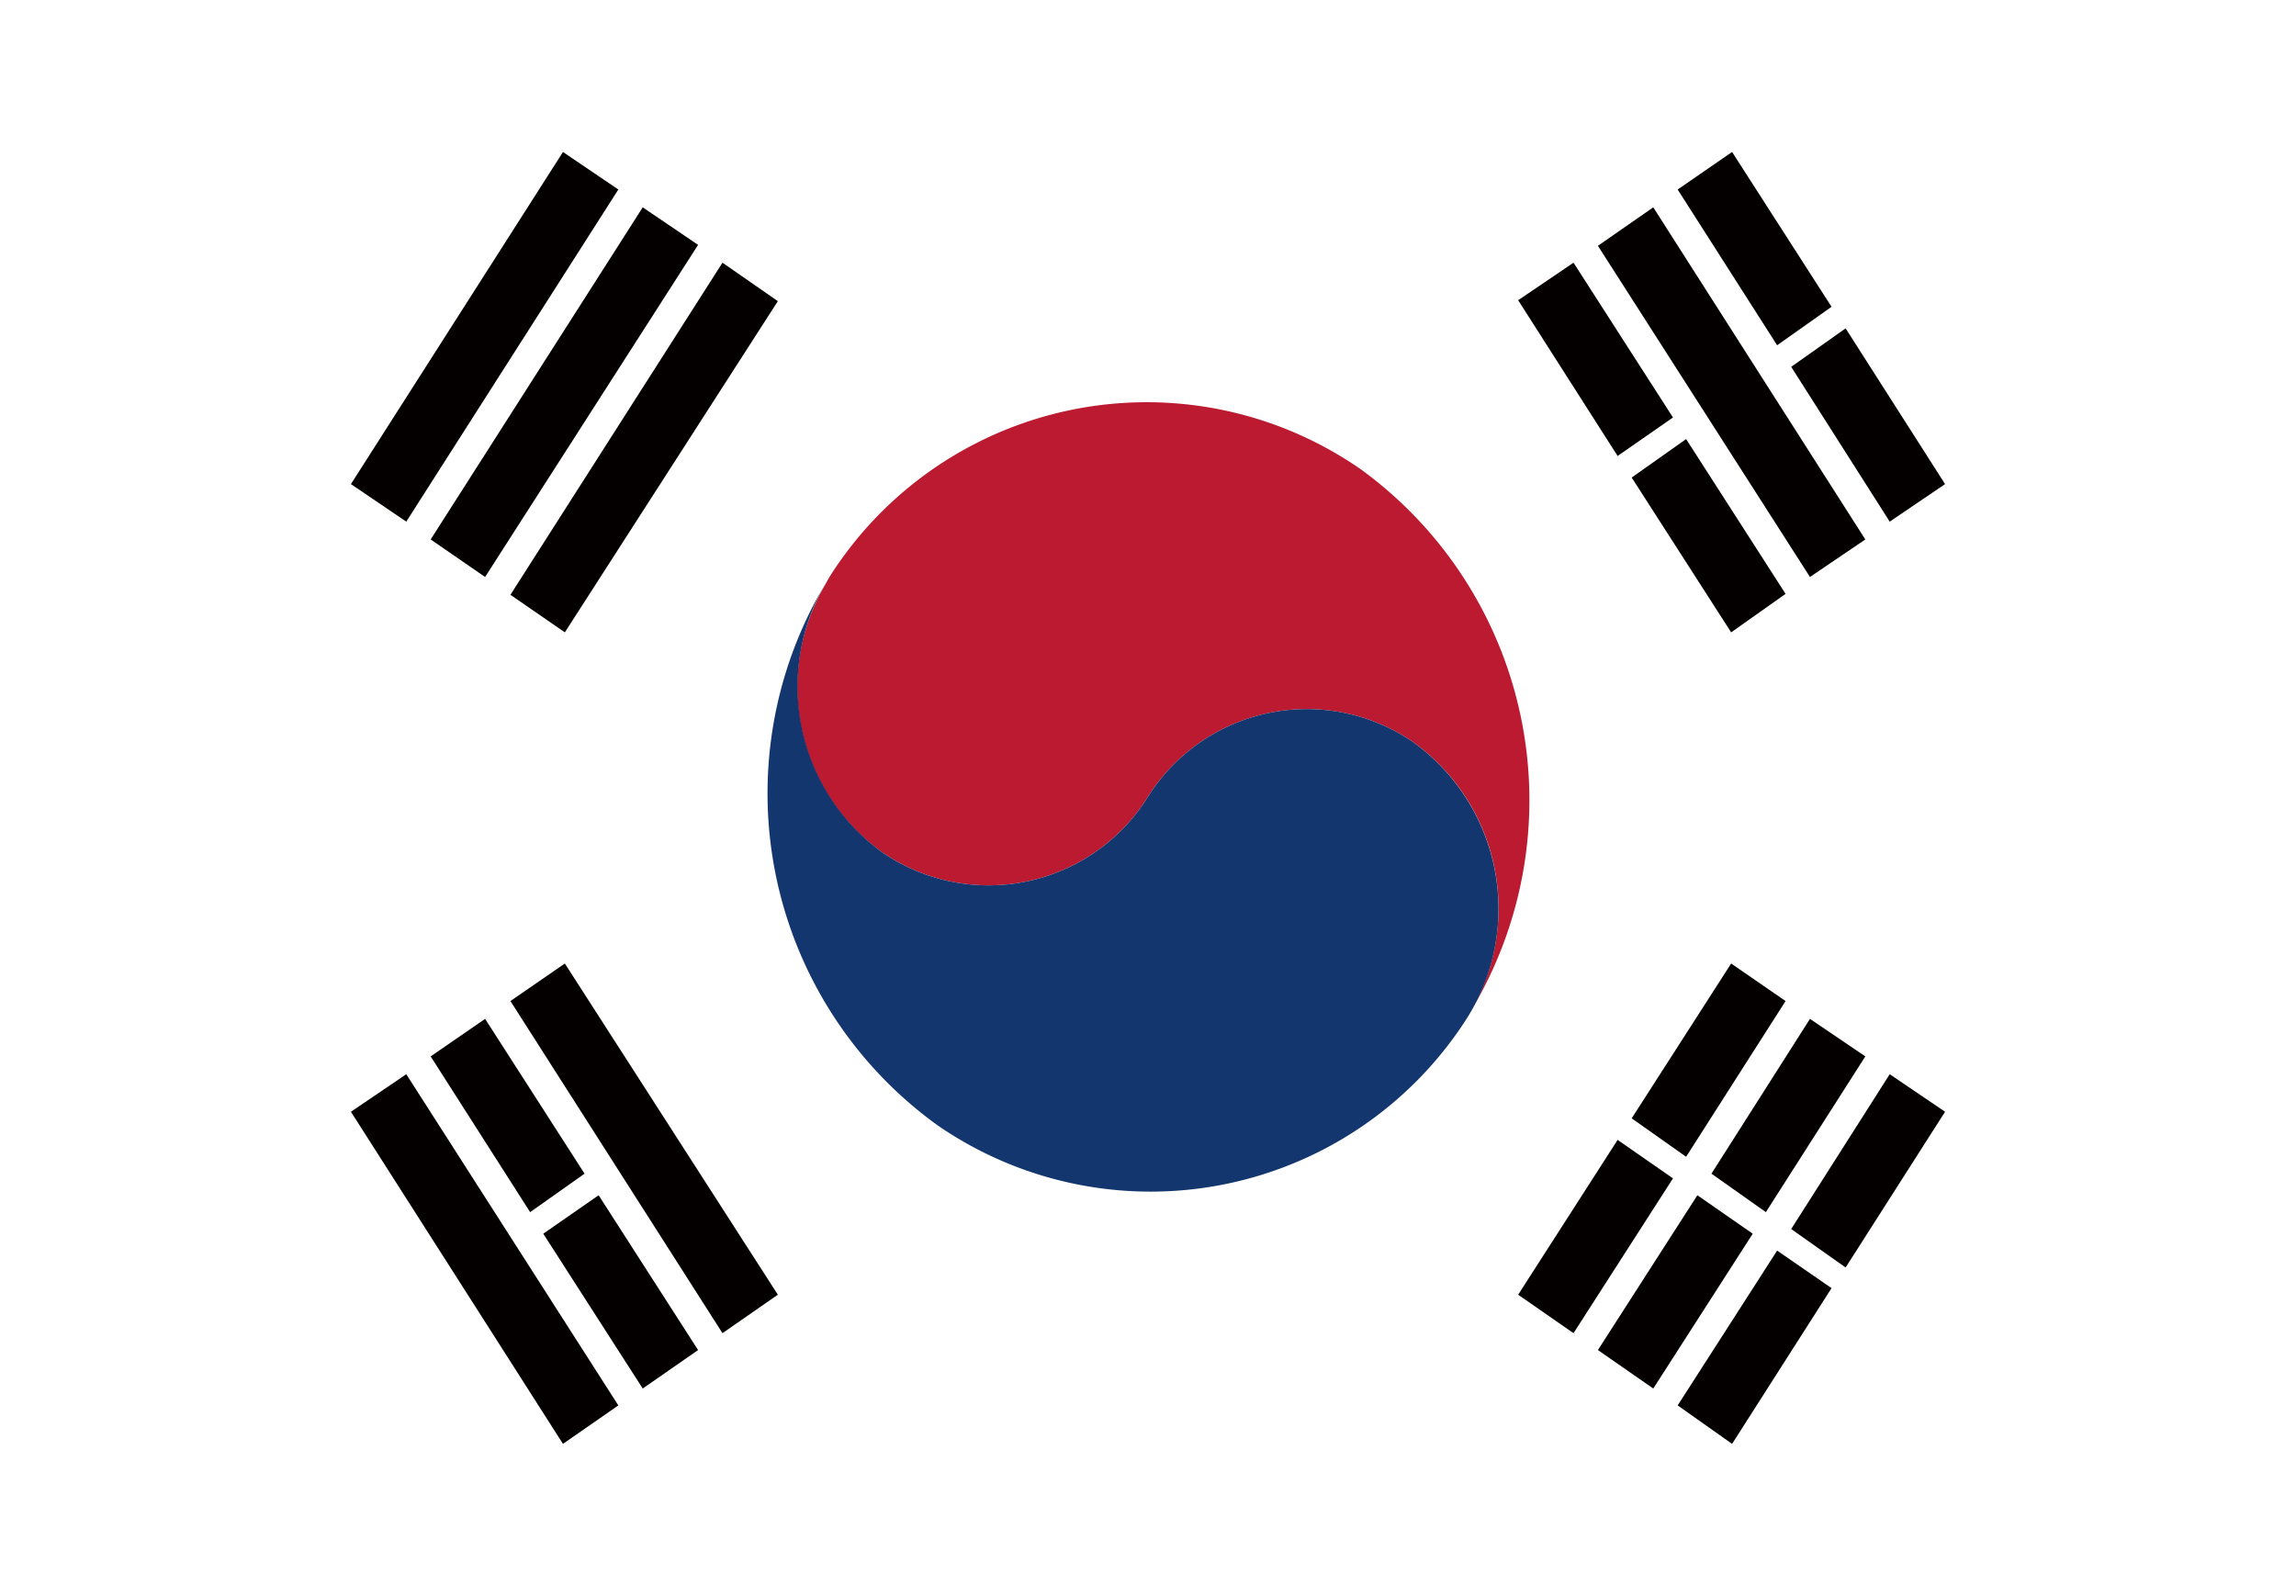 <svg xmlns="http://www.w3.org/2000/svg" viewBox="0 0 24.47 17.01"><defs><style>.cls-1{fill:#fff;}.cls-2{fill:#bb1a30;}.cls-3{fill:#12366d;}.cls-4{fill:#040000;}</style></defs><title>f_kr</title><g id="レイヤー_2" data-name="レイヤー 2"><g id="レイヤー_1-2" data-name="レイヤー 1"><rect class="cls-1" width="24.47" height="17.01"/><path class="cls-2" d="M14.5,5A4,4,0,0,0,8.84,6.15l-.05.09a2.16,2.16,0,0,0,.62,2.85,2,2,0,0,0,2.82-.59,2,2,0,0,1,2.83-.59,2.18,2.18,0,0,1,.62,2.86A4.36,4.36,0,0,0,14.5,5"/><path class="cls-3" d="M8.84,6.15a2.18,2.18,0,0,0,.57,2.94,2,2,0,0,0,2.82-.59,2,2,0,0,1,2.83-.59,2.19,2.19,0,0,1,.57,2.95A4,4,0,0,1,10,12,4.36,4.36,0,0,1,8.84,6.15"/><polygon class="cls-4" points="19.03 10.67 18.45 10.27 17.39 11.92 17.97 12.33 19.03 10.67"/><polygon class="cls-4" points="19.88 11.26 19.29 10.86 18.24 12.51 18.82 12.92 19.88 11.26"/><polygon class="cls-4" points="5.17 6.15 7.44 2.61 6.85 2.21 4.59 5.75 5.17 6.15"/><polygon class="cls-4" points="17.83 4.45 16.77 2.8 16.18 3.2 17.24 4.86 17.83 4.45"/><polygon class="cls-4" points="18.45 6.74 19.03 6.33 17.97 4.68 17.39 5.09 18.45 6.74"/><polygon class="cls-4" points="19.88 5.75 17.62 2.21 17.03 2.62 19.29 6.15 19.88 5.75"/><polygon class="cls-4" points="19.09 3.91 20.14 5.56 20.73 5.16 19.67 3.5 19.09 3.91"/><polygon class="cls-4" points="19.52 3.27 18.46 1.62 17.88 2.02 18.94 3.68 19.52 3.27"/><polygon class="cls-4" points="5.17 10.86 4.59 11.26 5.65 12.92 6.23 12.51 5.17 10.86"/><polygon class="cls-4" points="18.94 13.33 17.88 14.98 18.46 15.39 19.52 13.73 18.94 13.33"/><polygon class="cls-4" points="17.24 12.15 16.18 13.8 16.77 14.21 17.83 12.56 17.24 12.15"/><polygon class="cls-4" points="18.09 12.74 17.03 14.39 17.62 14.8 18.68 13.15 18.09 12.74"/><polygon class="cls-4" points="19.09 13.1 19.67 13.51 20.73 11.85 20.14 11.45 19.09 13.1"/><polygon class="cls-4" points="5.79 13.15 6.85 14.8 7.44 14.39 6.38 12.74 5.79 13.15"/><polygon class="cls-4" points="5.44 6.34 6.02 6.74 8.29 3.21 7.7 2.8 5.44 6.34"/><polygon class="cls-4" points="3.74 11.85 6 15.39 6.59 14.98 4.33 11.45 3.74 11.85"/><polygon class="cls-4" points="6.59 2.02 6 1.62 3.74 5.16 4.33 5.56 6.59 2.02"/><polygon class="cls-4" points="5.44 10.67 7.7 14.21 8.29 13.8 6.02 10.27 5.44 10.67"/></g></g></svg>